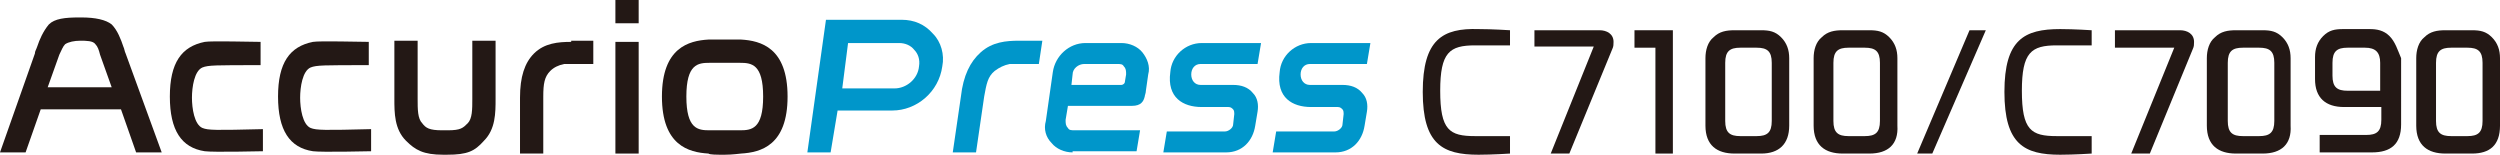 <?xml version="1.0" encoding="utf-8"?>
<!-- Generator: Adobe Illustrator 26.4.1, SVG Export Plug-In . SVG Version: 6.00 Build 0)  -->
<svg version="1.1" id="レイヤー_1" xmlns="http://www.w3.org/2000/svg" xmlns:xlink="http://www.w3.org/1999/xlink" x="0px"
	 y="0px" width="214.9px" height="13.3px" viewBox="0 0 214.9 13.3" style="enable-background:new 0 0 214.9 13.3;"
	 xml:space="preserve">
<style type="text/css">
	.st0{fill:#231815;}
	.st1{fill:#0096CA;}
</style>
<g>
	<g>
		<g>
			<polygon class="st0" points="164.8,13.2 166.1,13.2 170.7,2.6 169.3,2.6 			"/>
			<path class="st0" d="M160.7,13.2h-2.3c-1.5,0-2.5-0.7-2.5-2.4V5c0-0.7,0.2-1.4,0.7-1.8c0.5-0.5,1.1-0.6,1.8-0.6h2.3
				c0.7,0,1.2,0.1,1.7,0.6c0.5,0.5,0.7,1.1,0.7,1.8v5.8C163.2,12.4,162.3,13.2,160.7,13.2z M161.6,5.4c0-1-0.4-1.3-1.3-1.3h-1.4
				c-0.9,0-1.3,0.3-1.3,1.3v5c0,1,0.4,1.3,1.3,1.3h1.4c0.9,0,1.3-0.3,1.3-1.3V5.4z"/>
			<path class="st0" d="M38.4,13.3c1.8,0,2.4-0.3,3.2-1.2c1-1,1-2.4,1-3.6v-5h-2v5c0,0.9,0,1.7-0.4,2.1l0,0
				c-0.4,0.4-0.6,0.6-1.7,0.6H38c-1.1,0-1.4-0.2-1.7-0.6l0,0c-0.4-0.4-0.4-1.2-0.4-2.1v-5h-2v5c0,1.2,0,2.6,1,3.6
				c0.8,0.8,1.5,1.2,3.2,1.2H38.4z"/>
			<path class="st0" d="M62.3,13.3c-0.7,0-1.3,0-1.4-0.1c-1.7-0.1-4-0.7-4-4.9s2.3-4.8,4-4.9c0.1,0,0.7,0,1.4,0s1.3,0,1.4,0
				c1.7,0.1,4,0.7,4,4.9s-2.3,4.8-4,4.9C63.6,13.2,63,13.3,62.3,13.3 M62.3,5.4c-0.7,0-1.3,0-1.3,0l0,0c-1,0-2,0.1-2,2.9
				s1,2.9,2,2.9l0,0c0,0,0.6,0,1.3,0s1.3,0,1.3,0l0,0c1,0,2-0.1,2-2.9s-1-2.9-2-2.9l0,0C63.6,5.4,63,5.4,62.3,5.4"/>
			<rect x="52.9" y="3.6" class="st0" width="2" height="9.6"/>
			<rect x="52.9" y="0" class="st0" width="2" height="2"/>
			<path class="st0" d="M49.1,3.6c-1.1,0-2.3,0.1-3.2,1c-0.8,0.8-1.2,2-1.2,3.8v4.8h2V8.3c0-1.1,0.1-1.7,0.6-2.2
				c0.3-0.3,0.7-0.5,1.2-0.6c0.2,0,0.4,0,0.7,0H51v-2h-1.9V3.6z"/>
			<path class="st0" d="M10.8,4.6c-0.1-0.2-0.1-0.4-0.2-0.6c-0.2-0.6-0.5-1.4-1-1.9C9.1,1.7,8.2,1.5,7,1.5H6.8
				c-1.2,0-2.1,0.1-2.6,0.6C3.7,2.7,3.4,3.4,3.2,4C3.1,4.3,3,4.4,3,4.6l-3,8.5h2.2l1.3-3.7h6.9l1.3,3.7h2.2L10.8,4.6z M4.1,7.5
				l1-2.8C5.3,4.3,5.4,4,5.6,3.8c0.3-0.2,0.8-0.3,1.3-0.3c0.5,0,1.1,0,1.3,0.3C8.4,4,8.5,4.3,8.6,4.7l1,2.8H4.1z"/>
			<path class="st0" d="M17.4,11c-0.7-0.3-0.9-1.7-0.9-2.6s0.2-2.3,0.9-2.6c0.5-0.2,1.1-0.2,5-0.2v-2c-0.8,0-4.2-0.1-4.8,0
				c-2,0.4-3,1.8-3,4.7s1,4.4,3,4.7c0.7,0.1,5,0,5,0v-1.9C18.5,11.2,17.9,11.2,17.4,11z"/>
			<path class="st0" d="M26.7,11c-0.7-0.3-0.9-1.7-0.9-2.6s0.2-2.3,0.9-2.6c0.5-0.2,1.1-0.2,5-0.2v-2c-0.8,0-4.2-0.1-4.8,0
				c-2,0.4-3,1.8-3,4.7s1,4.4,3,4.7c0.7,0.1,5,0,5,0v-1.9C27.9,11.2,27.2,11.2,26.7,11z"/>
			<path class="st1" d="M80.2,2.9c-0.7-0.8-1.6-1.2-2.7-1.2h-6.4H71l-1.6,11.4h2L72,9.5h4.7c2.1,0,4-1.6,4.3-3.8
				C81.2,4.7,80.9,3.6,80.2,2.9z M79,5.7c-0.1,1.1-1.1,1.9-2.1,1.9h-4.5l0.5-3.9h4.4c0.5,0,1,0.2,1.3,0.6C78.9,4.6,79.1,5.1,79,5.7z
				"/>
			<path class="st1" d="M92.2,13.1c-0.7,0-1.4-0.3-1.8-0.8c-0.5-0.5-0.7-1.2-0.5-1.9l0.6-4.2c0.2-1.4,1.4-2.5,2.8-2.5h3.1
				c0.7,0,1.4,0.3,1.8,0.8s0.7,1.2,0.5,1.9l-0.2,1.4l0,0c0,0.2-0.1,0.4-0.1,0.5c-0.1,0.4-0.3,0.8-1.1,0.8h-5.5l-0.2,1.2
				c0,0.3,0,0.5,0.2,0.7c0.1,0.2,0.3,0.2,0.6,0.2H98L97.7,13h-5.5V13.1z M93.2,5.5c-0.5,0-1,0.4-1,0.9l-0.1,0.9h4.3
				c0.1,0,0.3-0.1,0.3-0.3c0-0.1,0.1-0.5,0.1-0.6l0,0c0-0.3,0-0.5-0.2-0.7c-0.1-0.2-0.3-0.2-0.6-0.2L93.2,5.5z"/>
			<path class="st1" d="M87.6,3.5c-1.1,0-2.3,0.1-3.3,1c-0.9,0.8-1.5,2-1.7,3.8l-0.7,4.8h2l0.7-4.8c0.2-1.1,0.3-1.7,0.9-2.2
				c0.4-0.3,0.8-0.5,1.3-0.6c0.2,0,0.4,0,0.7,0h1.8l0.3-2C89.6,3.5,87.6,3.5,87.6,3.5z"/>
			<path class="st1" d="M106,7.3h-2.8c-0.5,0-0.8-0.4-0.8-0.9s0.3-0.9,0.8-0.9h4.9l0.3-1.8h-5.1c-1.4,0-2.6,1.1-2.7,2.5l0,0
				c-0.3,2.2,1.1,3,2.7,3l0,0h2.3c0.2,0,0.3,0.1,0.4,0.2c0.1,0.1,0.1,0.3,0.1,0.4l-0.1,0.9c0,0.3-0.4,0.6-0.7,0.6h-5l-0.3,1.8h5.4
				c1.4,0,2.3-1,2.5-2.3l0.2-1.2c0.1-0.6,0-1.2-0.4-1.6C107.3,7.5,106.7,7.3,106,7.3z"/>
			<path class="st1" d="M115.4,7.3h-2.8c-0.5,0-0.8-0.4-0.8-0.9s0.3-0.9,0.8-0.9h4.9l0.3-1.8h-5.1c-1.4,0-2.6,1.1-2.7,2.5l0,0
				c-0.3,2.2,1.1,3,2.7,3l0,0h2.3c0.2,0,0.3,0.1,0.4,0.2c0.1,0.1,0.1,0.3,0.1,0.4l-0.1,0.9c0,0.3-0.4,0.6-0.7,0.6h-5l-0.3,1.8h5.4
				c1.4,0,2.3-1,2.5-2.3l0.2-1.2c0.1-0.6,0-1.2-0.4-1.6C116.7,7.5,116.1,7.3,115.4,7.3z"/>
		</g>
		<path class="st0" d="M194.5,13.2h-2.3c-1.5,0-2.5-0.7-2.5-2.4V5c0-0.7,0.2-1.4,0.7-1.8c0.5-0.5,1.1-0.6,1.8-0.6h2.3
			c0.7,0,1.2,0.1,1.7,0.6c0.5,0.5,0.7,1.1,0.7,1.8v5.8C197,12.4,196.1,13.2,194.5,13.2z M195.5,5.4c0-1-0.4-1.3-1.3-1.3h-1.4
			c-0.9,0-1.3,0.3-1.3,1.3v5c0,1,0.4,1.3,1.3,1.3h1.4c0.9,0,1.3-0.3,1.3-1.3V5.4z"/>
		<path class="st0" d="M186.9,4.1h-5.1V2.6h5.6c0.6,0,1.2,0.3,1.2,1c0,0.2,0,0.4-0.1,0.6l-3.7,9h-1.6L186.9,4.1z"/>
	</g>
	<path class="st0" d="M122.3,7.9c0,4.5,1.7,5.4,4.8,5.4c1.2,0,2.7-0.1,2.7-0.1v-1.5c0,0-0.6,0-3,0c-2.2,0-3-0.5-3-3.9
		c0-3.3,0.8-3.9,3-3.9c2.4,0,3,0,3,0V2.6c0,0-1.5-0.1-2.7-0.1C124,2.4,122.3,3.4,122.3,7.9z"/>
	<path class="st0" d="M137,4h-5.1V2.6h5.6c0.6,0,1.2,0.3,1.2,1c0,0.2,0,0.4-0.1,0.6l-3.7,9h-1.6L137,4z"/>
	<path class="st0" d="M172.3,7.9c0,4.5,1.7,5.4,4.8,5.4c1.2,0,2.7-0.1,2.7-0.1v-1.5c0,0-0.6,0-3,0c-2.2,0-3-0.5-3-3.9
		c0-3.3,0.8-3.9,3-3.9c2.4,0,3,0,3,0V2.6c0,0-1.5-0.1-2.7-0.1C174,2.5,172.3,3.4,172.3,7.9z"/>
	<path class="st0" d="M212.5,13.2h-2.3c-1.5,0-2.5-0.7-2.5-2.4V5c0-0.7,0.2-1.4,0.7-1.8c0.5-0.5,1.1-0.6,1.8-0.6h2.3
		c0.7,0,1.2,0.1,1.7,0.6c0.5,0.5,0.7,1.1,0.7,1.8v5.8C214.9,12.5,214,13.2,212.5,13.2z M213.4,5.4c0-1-0.4-1.3-1.3-1.3h-1.4
		c-0.9,0-1.3,0.3-1.3,1.3v5c0,1,0.4,1.3,1.3,1.3h1.4c0.9,0,1.3-0.3,1.3-1.3V5.4z"/>
	<path class="st0" d="M205.4,3.1c-0.5-0.5-1.1-0.6-1.7-0.6h-2.3c-0.7,0-1.2,0.1-1.7,0.6c-0.5,0.5-0.7,1.1-0.7,1.8v1.9
		c0,1.6,0.9,2.4,2.5,2.4h3.2v1.1c0,1-0.4,1.3-1.3,1.3h-4v1.5h4.5c1.6,0,2.5-0.7,2.5-2.4V5C206.1,4.3,205.9,3.6,205.4,3.1z
		 M201.8,7.8c-0.9,0-1.3-0.3-1.3-1.3V5.4c0-1,0.4-1.3,1.3-1.3h1.5c0.9,0,1.3,0.4,1.3,1.3v2.4C204.6,7.8,201.8,7.8,201.8,7.8z"/>
	<g>
		<g>
			<g>
				<g>
					<polygon class="st0" points="143.8,2.6 140.5,2.6 140.5,4.1 142.3,4.1 142.3,13.2 143.8,13.2 					"/>
				</g>
				<path class="st0" d="M151.4,13.2h-2.3c-1.5,0-2.5-0.7-2.5-2.4V5c0-0.7,0.2-1.4,0.7-1.8c0.5-0.5,1.1-0.6,1.8-0.6h2.3
					c0.7,0,1.2,0.1,1.7,0.6s0.7,1.1,0.7,1.8v5.8C153.8,12.4,152.9,13.2,151.4,13.2z M152.3,5.4c0-1-0.4-1.3-1.3-1.3h-1.4
					c-0.9,0-1.3,0.3-1.3,1.3v5c0,1,0.4,1.3,1.3,1.3h1.4c0.9,0,1.3-0.3,1.3-1.3V5.4z"/>
			</g>
		</g>
	</g>
</g>
</svg>
